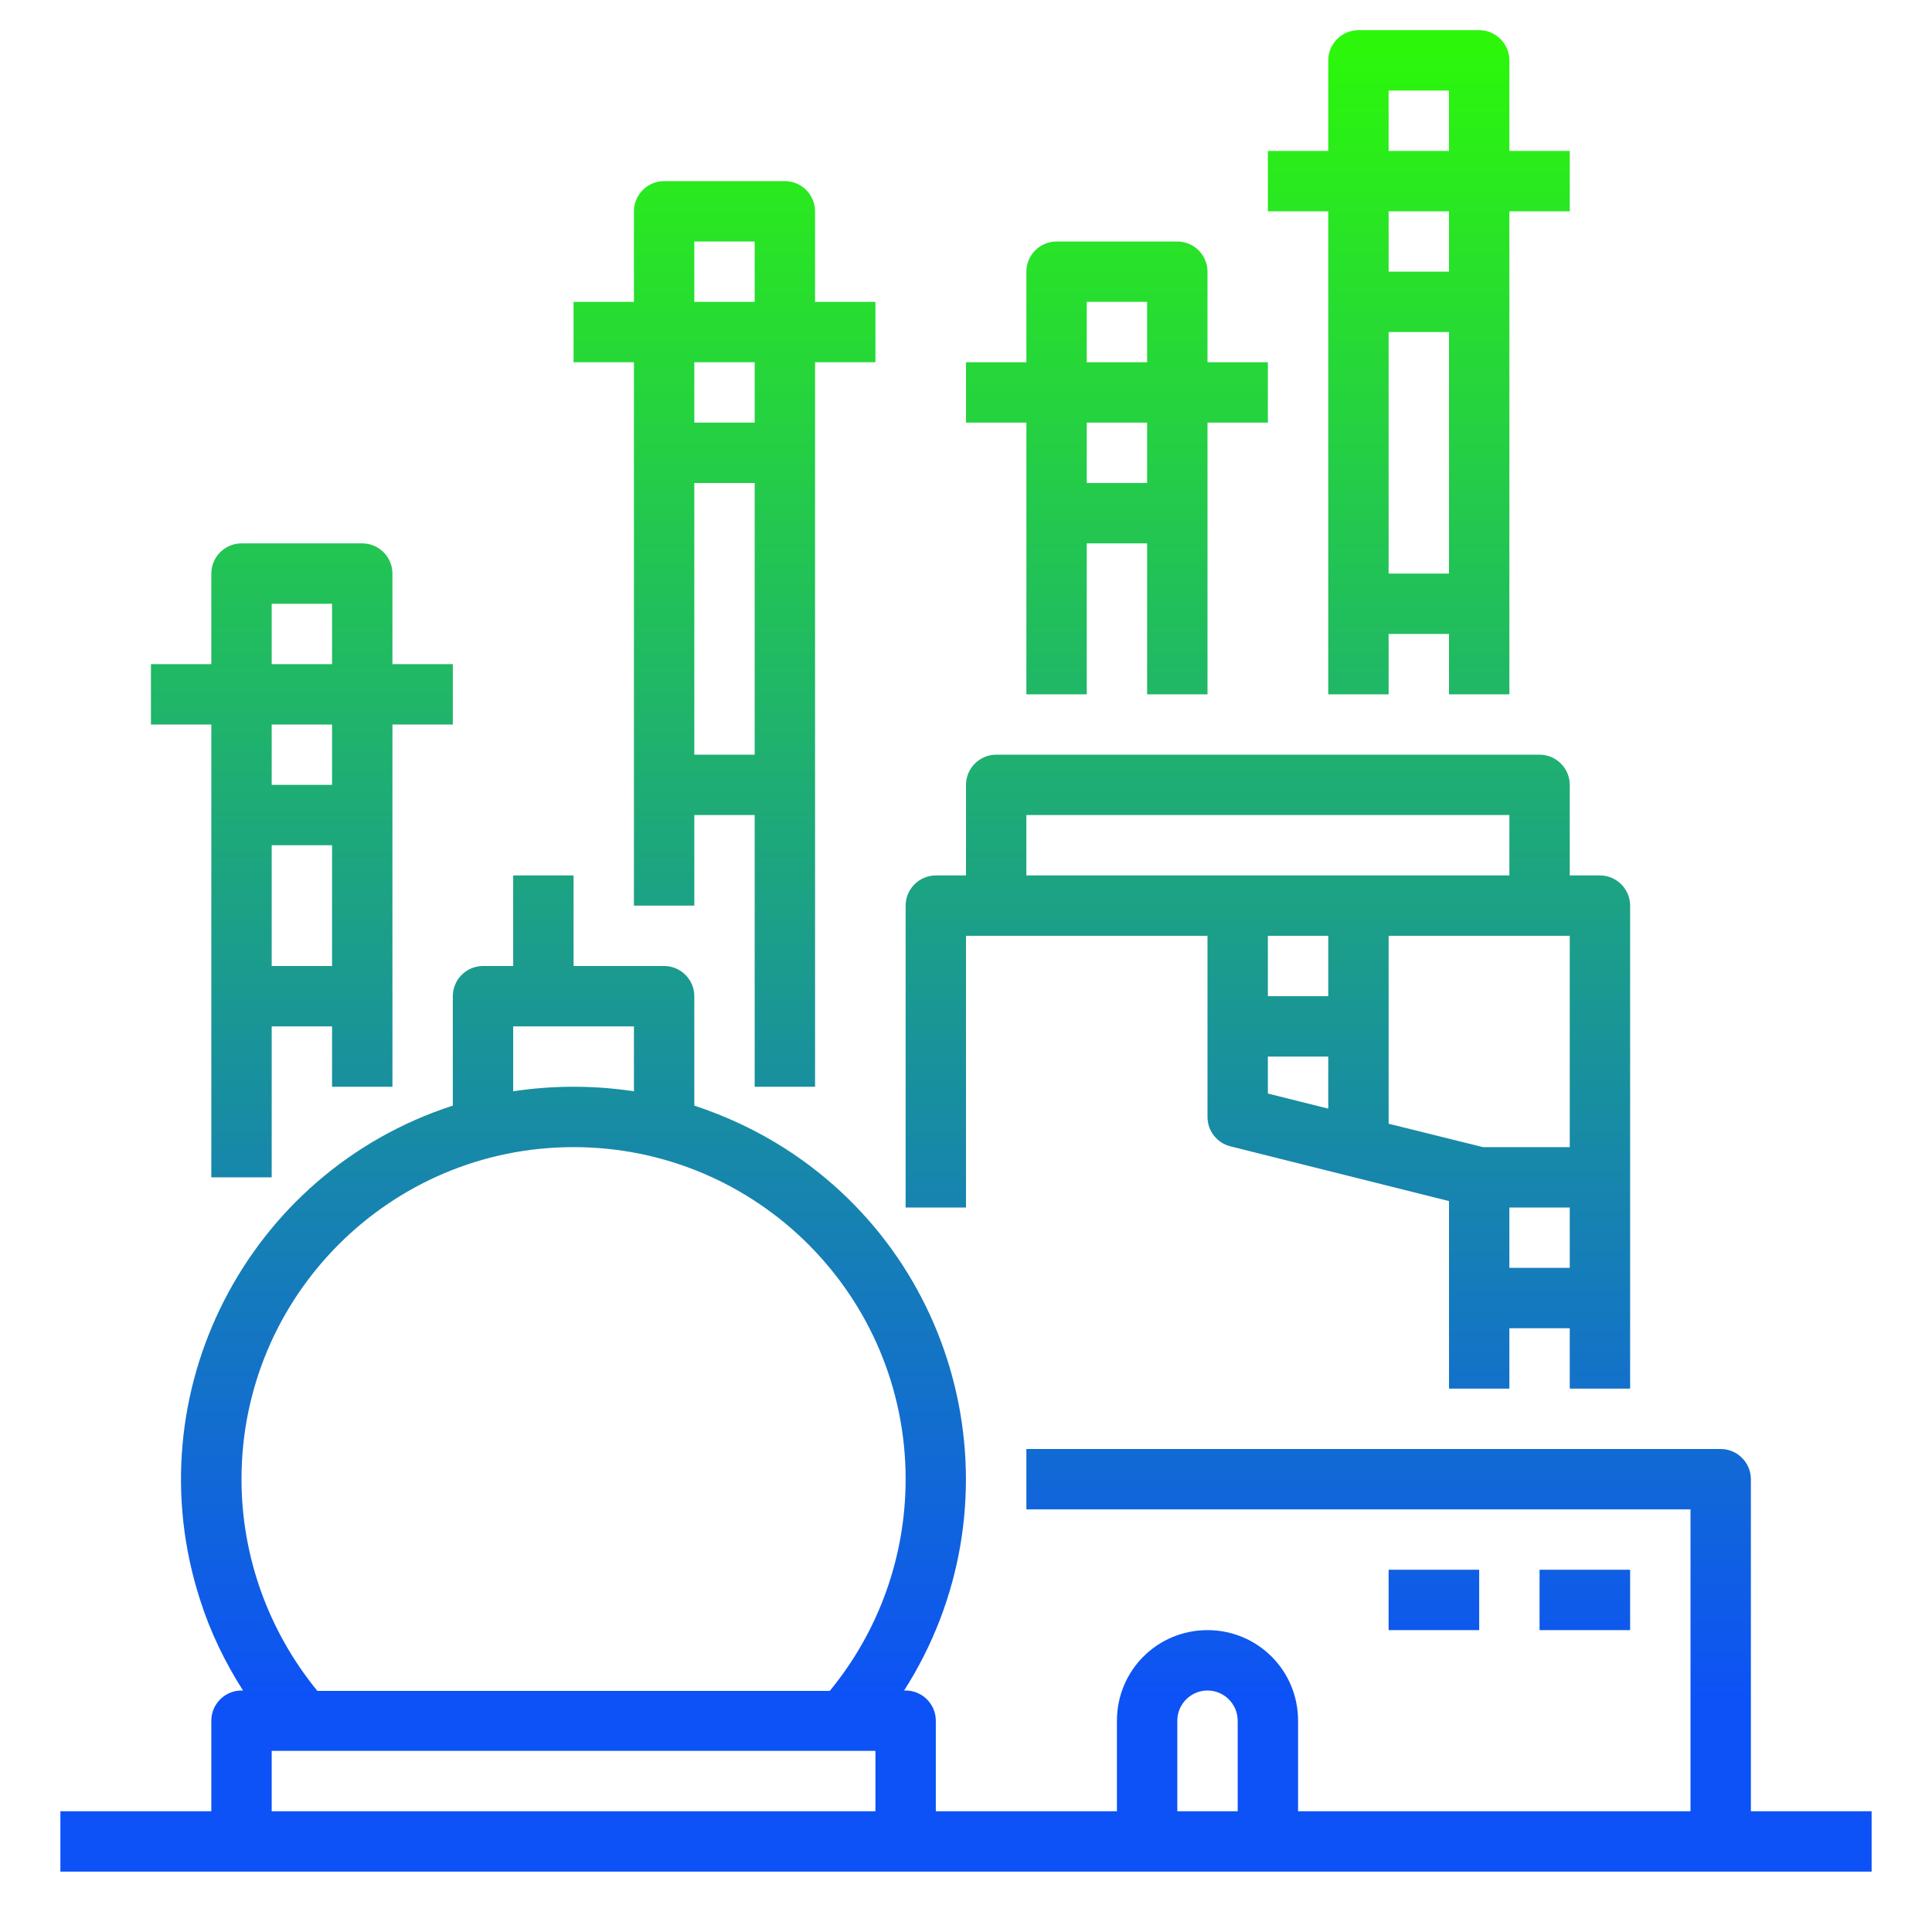 <?xml version="1.0" encoding="utf-8"?>
<!-- Generator: Adobe Illustrator 25.2.0, SVG Export Plug-In . SVG Version: 6.00 Build 0)  -->
<svg version="1.1" id="Layer_1" xmlns="http://www.w3.org/2000/svg" xmlns:xlink="http://www.w3.org/1999/xlink" x="0px" y="0px"
	 viewBox="0 0 512 512" style="enable-background:new 0 0 512 512;" xml:space="preserve">
<style type="text/css">
	.st0{fill:url(#SVGID_1_);}
	.st1{fill:url(#SVGID_2_);}
	.st2{fill:url(#SVGID_3_);}
	.st3{fill:url(#SVGID_4_);}
	.st4{fill:url(#SVGID_5_);}
	.st5{fill:url(#SVGID_6_);}
	.st6{fill:url(#SVGID_7_);}
	.st7{fill:url(#SVGID_8_);}
</style>
<g id="GD001">
	
		<linearGradient id="SVGID_1_" gradientUnits="userSpaceOnUse" x1="256" y1="499.334" x2="256" y2="62.407" gradientTransform="matrix(1 0 0 -1 0 512)">
		<stop  offset="0" style="stop-color:#2CF70B"/>
		<stop  offset="1" style="stop-color:#0D52F6"/>
	</linearGradient>
	<path class="st0" d="M464,392c0-4.4-3.6-8-8-8H272v16h176v80H344v-24c0-13.3-10.7-24-24-24s-24,10.7-24,24v24h-48v-24
		c0-4.4-3.6-8-8-8h-0.4c30.9-48.4,16.8-112.6-31.5-143.6c-7.5-4.8-15.6-8.6-24.1-11.4v-29c0-4.4-3.6-8-8-8h-24v-24h-16v24h-8
		c-4.4,0-8,3.6-8,8v29c-54.6,17.7-84.6,76.3-67,130.9c2.7,8.5,6.6,16.6,11.4,24.1H64c-4.4,0-8,3.6-8,8v24H16v16h480v-16h-32V392z
		 M312,456c0-4.4,3.6-8,8-8s8,3.6,8,8v24h-16V456z M136,272h32v17.2c-10.6-1.6-21.4-1.6-32,0V272z M64,392c0-48.6,39.4-88,88-88
		c48.6,0,88,39.4,88,88c0,20.5-7.1,40.3-20.1,56.1H84.1C71.1,432.2,64,412.4,64,392z M72,464h160v16H72V464z"/>
	
		<linearGradient id="SVGID_2_" gradientUnits="userSpaceOnUse" x1="420" y1="499.334" x2="420" y2="62.407" gradientTransform="matrix(1 0 0 -1 0 512)">
		<stop  offset="0" style="stop-color:#2CF70B"/>
		<stop  offset="1" style="stop-color:#0D52F6"/>
	</linearGradient>
	<path class="st1" d="M408,416h24v16h-24V416z"/>
	
		<linearGradient id="SVGID_3_" gradientUnits="userSpaceOnUse" x1="380" y1="499.334" x2="380" y2="62.407" gradientTransform="matrix(1 0 0 -1 0 512)">
		<stop  offset="0" style="stop-color:#2CF70B"/>
		<stop  offset="1" style="stop-color:#0D52F6"/>
	</linearGradient>
	<path class="st2" d="M368,416h24v16h-24V416z"/>
	
		<linearGradient id="SVGID_4_" gradientUnits="userSpaceOnUse" x1="336" y1="499.334" x2="336" y2="62.407" gradientTransform="matrix(1 0 0 -1 0 512)">
		<stop  offset="0" style="stop-color:#2CF70B"/>
		<stop  offset="1" style="stop-color:#0D52F6"/>
	</linearGradient>
	<path class="st3" d="M432,368V240c0-4.4-3.6-8-8-8h-8v-24c0-4.4-3.6-8-8-8H264c-4.4,0-8,3.6-8,8v24h-8c-4.4,0-8,3.6-8,8v80h16v-72
		h64v48c0,3.7,2.5,6.9,6.1,7.8l57.9,14.5V368h16v-16h16v16L432,368z M272,216h128v16H272V216z M352,248v16h-16v-16H352z M336,280h16
		v13.8l-16-4V280z M368,297.8V248h48v56h-23L368,297.8z M400,336v-16h16v16H400z"/>
	
		<linearGradient id="SVGID_5_" gradientUnits="userSpaceOnUse" x1="376" y1="499.334" x2="376" y2="62.407" gradientTransform="matrix(1 0 0 -1 0 512)">
		<stop  offset="0" style="stop-color:#2CF70B"/>
		<stop  offset="1" style="stop-color:#0D52F6"/>
	</linearGradient>
	<path class="st4" d="M392,8h-32c-4.4,0-8,3.6-8,8v24h-16v16h16v128h16v-16h16v16h16V56h16V40h-16V16C400,11.6,396.4,8,392,8z
		 M368,24h16v16h-16V24z M368,152V88h16v64H368z M384,72h-16V56h16V72z"/>
	
		<linearGradient id="SVGID_6_" gradientUnits="userSpaceOnUse" x1="296" y1="499.334" x2="296" y2="62.407" gradientTransform="matrix(1 0 0 -1 0 512)">
		<stop  offset="0" style="stop-color:#2CF70B"/>
		<stop  offset="1" style="stop-color:#0D52F6"/>
	</linearGradient>
	<path class="st5" d="M312,64h-32c-4.4,0-8,3.6-8,8v24h-16v16h16v72h16v-40h16v40h16v-72h16V96h-16V72C320,67.6,316.4,64,312,64z
		 M288,80h16v16h-16V80z M304,128h-16v-16h16V128z"/>
	
		<linearGradient id="SVGID_7_" gradientUnits="userSpaceOnUse" x1="80" y1="499.334" x2="80" y2="62.407" gradientTransform="matrix(1 0 0 -1 0 512)">
		<stop  offset="0" style="stop-color:#2CF70B"/>
		<stop  offset="1" style="stop-color:#0D52F6"/>
	</linearGradient>
	<path class="st6" d="M104,288v-96h16v-16h-16v-24c0-4.4-3.6-8-8-8H64c-4.4,0-8,3.6-8,8v24H40v16h16v120h16v-40h16v16H104z M72,160
		h16v16H72V160z M88,192v16H72v-16H88z M72,256v-32h16v32H72z"/>
	
		<linearGradient id="SVGID_8_" gradientUnits="userSpaceOnUse" x1="192" y1="499.334" x2="192" y2="62.407" gradientTransform="matrix(1 0 0 -1 0 512)">
		<stop  offset="0" style="stop-color:#2CF70B"/>
		<stop  offset="1" style="stop-color:#0D52F6"/>
	</linearGradient>
	<path class="st7" d="M216,288V96h16V80h-16V56c0-4.4-3.6-8-8-8h-32c-4.4,0-8,3.6-8,8v24h-16v16h16v144h16v-24h16v72H216z M184,64
		h16v16h-16V64z M200,96v16h-16V96H200z M184,200v-72h16v72H184z"/>
</g>
</svg>
